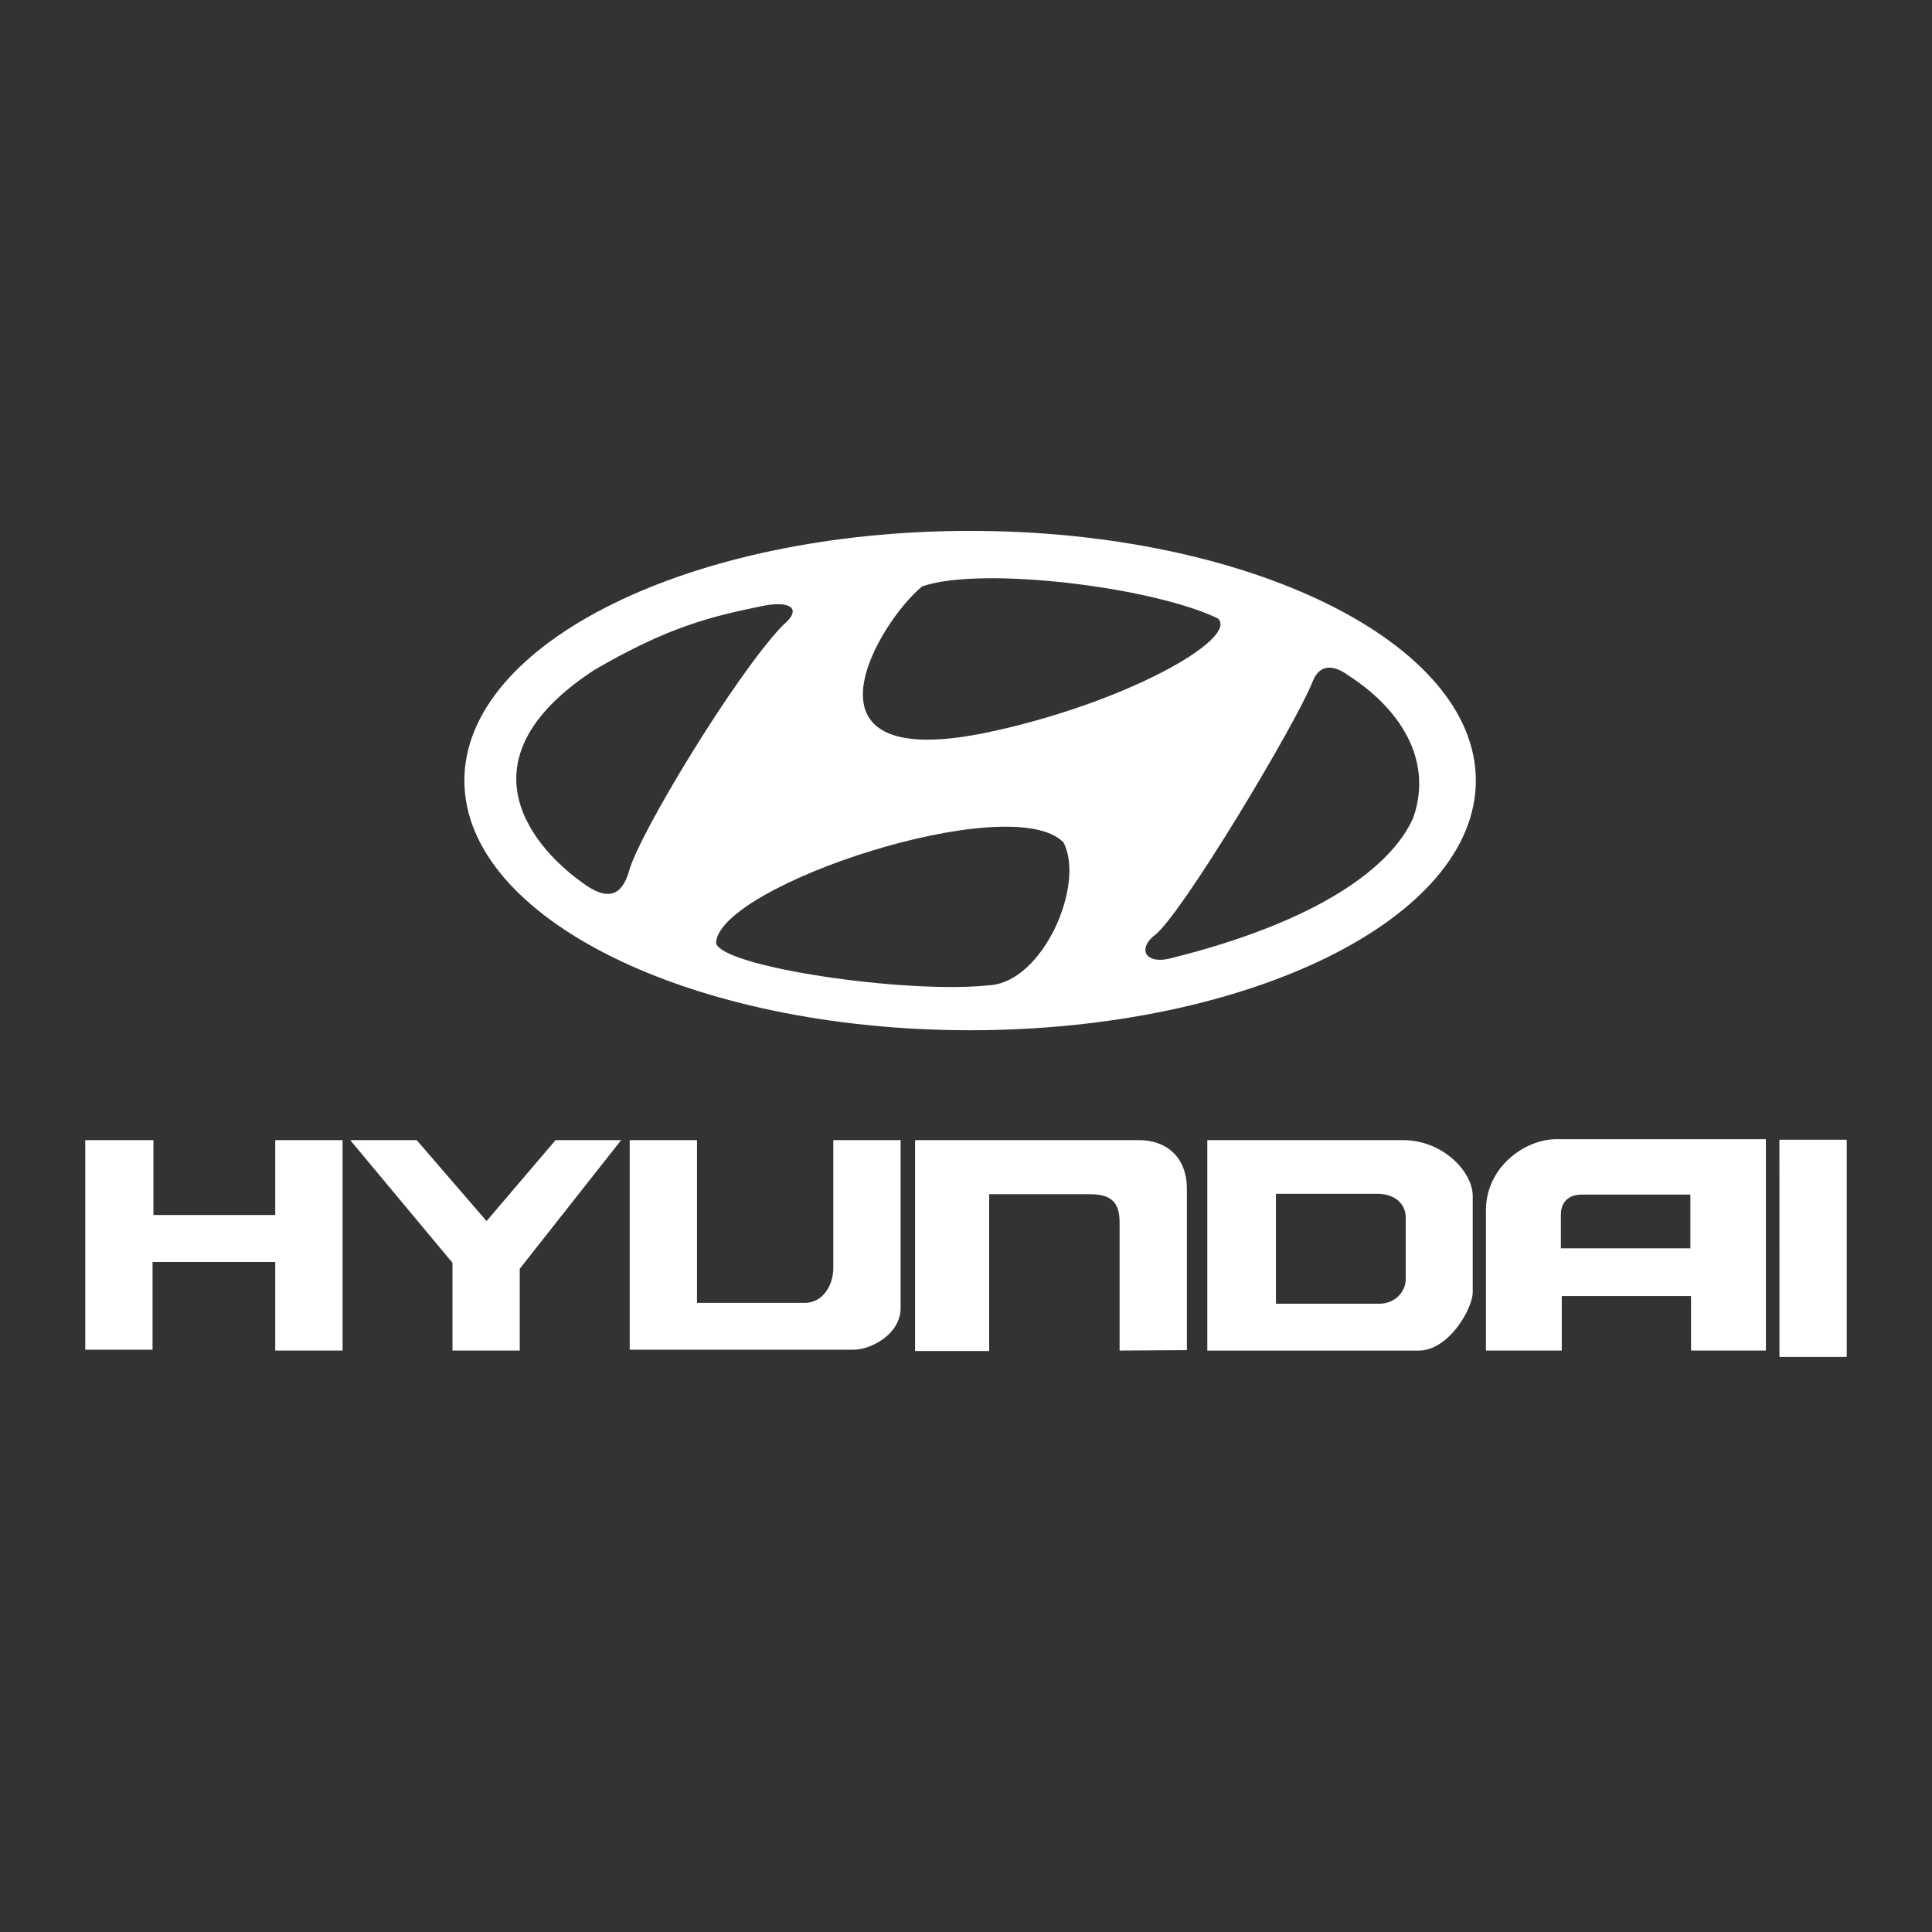 <svg id="Camada_1" data-name="Camada 1" xmlns="http://www.w3.org/2000/svg" viewBox="0 0 800 800">
    <rect x="0" y="0" width="800" height="800" fill="#333333" stroke="none"/>
    <defs>
    </defs>
    <path class="cls-1" fill="#fff"
        d="M42.38,472.1H70.61v31h50.44v-31h27.88v87.13H121.05V522.55H70.25v36.33H42.38V472.1Zm109.72,0h27.52l28.93,33.52,28.58-33.52h27.16l-42,53.27v33.86H194.44V522.9L152.1,472.1Zm115.72,0h27.87v67.38H340.5c7.05,0,11.64-7,11.64-14.46V472.1H380v69.5c0,10.93-12.34,17.28-19.4,17.28H267.82V472.1Zm118.18,0h92.79c10.94,0,19.76,6.7,19.76,20.29v66.67l-27.87.17V506.32c0-7.4-2.47-11.81-12-11.81h-42v64.92H386Zm121,0h81.13c16.24,0,28.77,13,28.77,23.1v40.05c-.18,7-10.06,24-22.41,24H507V472.1Zm28.4,67.74h42.82c6.17,0,10.94-4.59,10.94-10.24V504.2c0-6.17-5.08-9.86-11.6-9.86H535.42v45.5Zm115.9-68.11h87v87.5h-31V536.67H653.77v22.56H622.38v-56.8c-.71-19,16.23-30.7,28.94-30.7Zm2.1,31.07v14.1h53.63V494.66H661.88C656.6,494.67,653.42,497.85,653.42,502.8Zm90.5-30.87h27.87v89.95H743.92ZM408.78,219.83c-115.65,0-209.41,46.3-209.41,103.38S293.13,426.6,408.78,426.6s209.41-46.29,209.41-103.39S524.42,219.83,408.78,219.83Zm-19.87,23c23.91-8.45,94.92,0,122.5,13.25,8.83,8.47-39.36,35.67-96.74,47.46C332.64,320.09,371.62,256.82,388.91,242.84ZM248,365.34c-18-12.86-53.34-49.65,5.15-87.91,30.9-18,48.19-22.08,69.52-26.48,10.3-2.22,17.66.36,8.46,8.09-19.49,20.23-60,87.17-63.63,101.89-2.95,9.94-8.83,12.5-19.5,4.41ZM416.5,408c-34.58,3.67-111.45-7.73-112.93-17.64,1.48-23.93,122.13-63.66,143.83-41.59C456.6,366.08,439,406.91,416.5,408Zm175.84-69.54c-8.84,20.24-38.63,43.06-101.16,58.51-9.57,2.19-12.88-3.69-6.63-9.21,10.31-6.25,60-89.38,66.22-105.94,3.68-8.47,10.66-5.15,15.08-1.84,19.87,12.87,34.95,33.84,26.49,58.48Z"
        transform="translate(-7.08)" />
</svg>